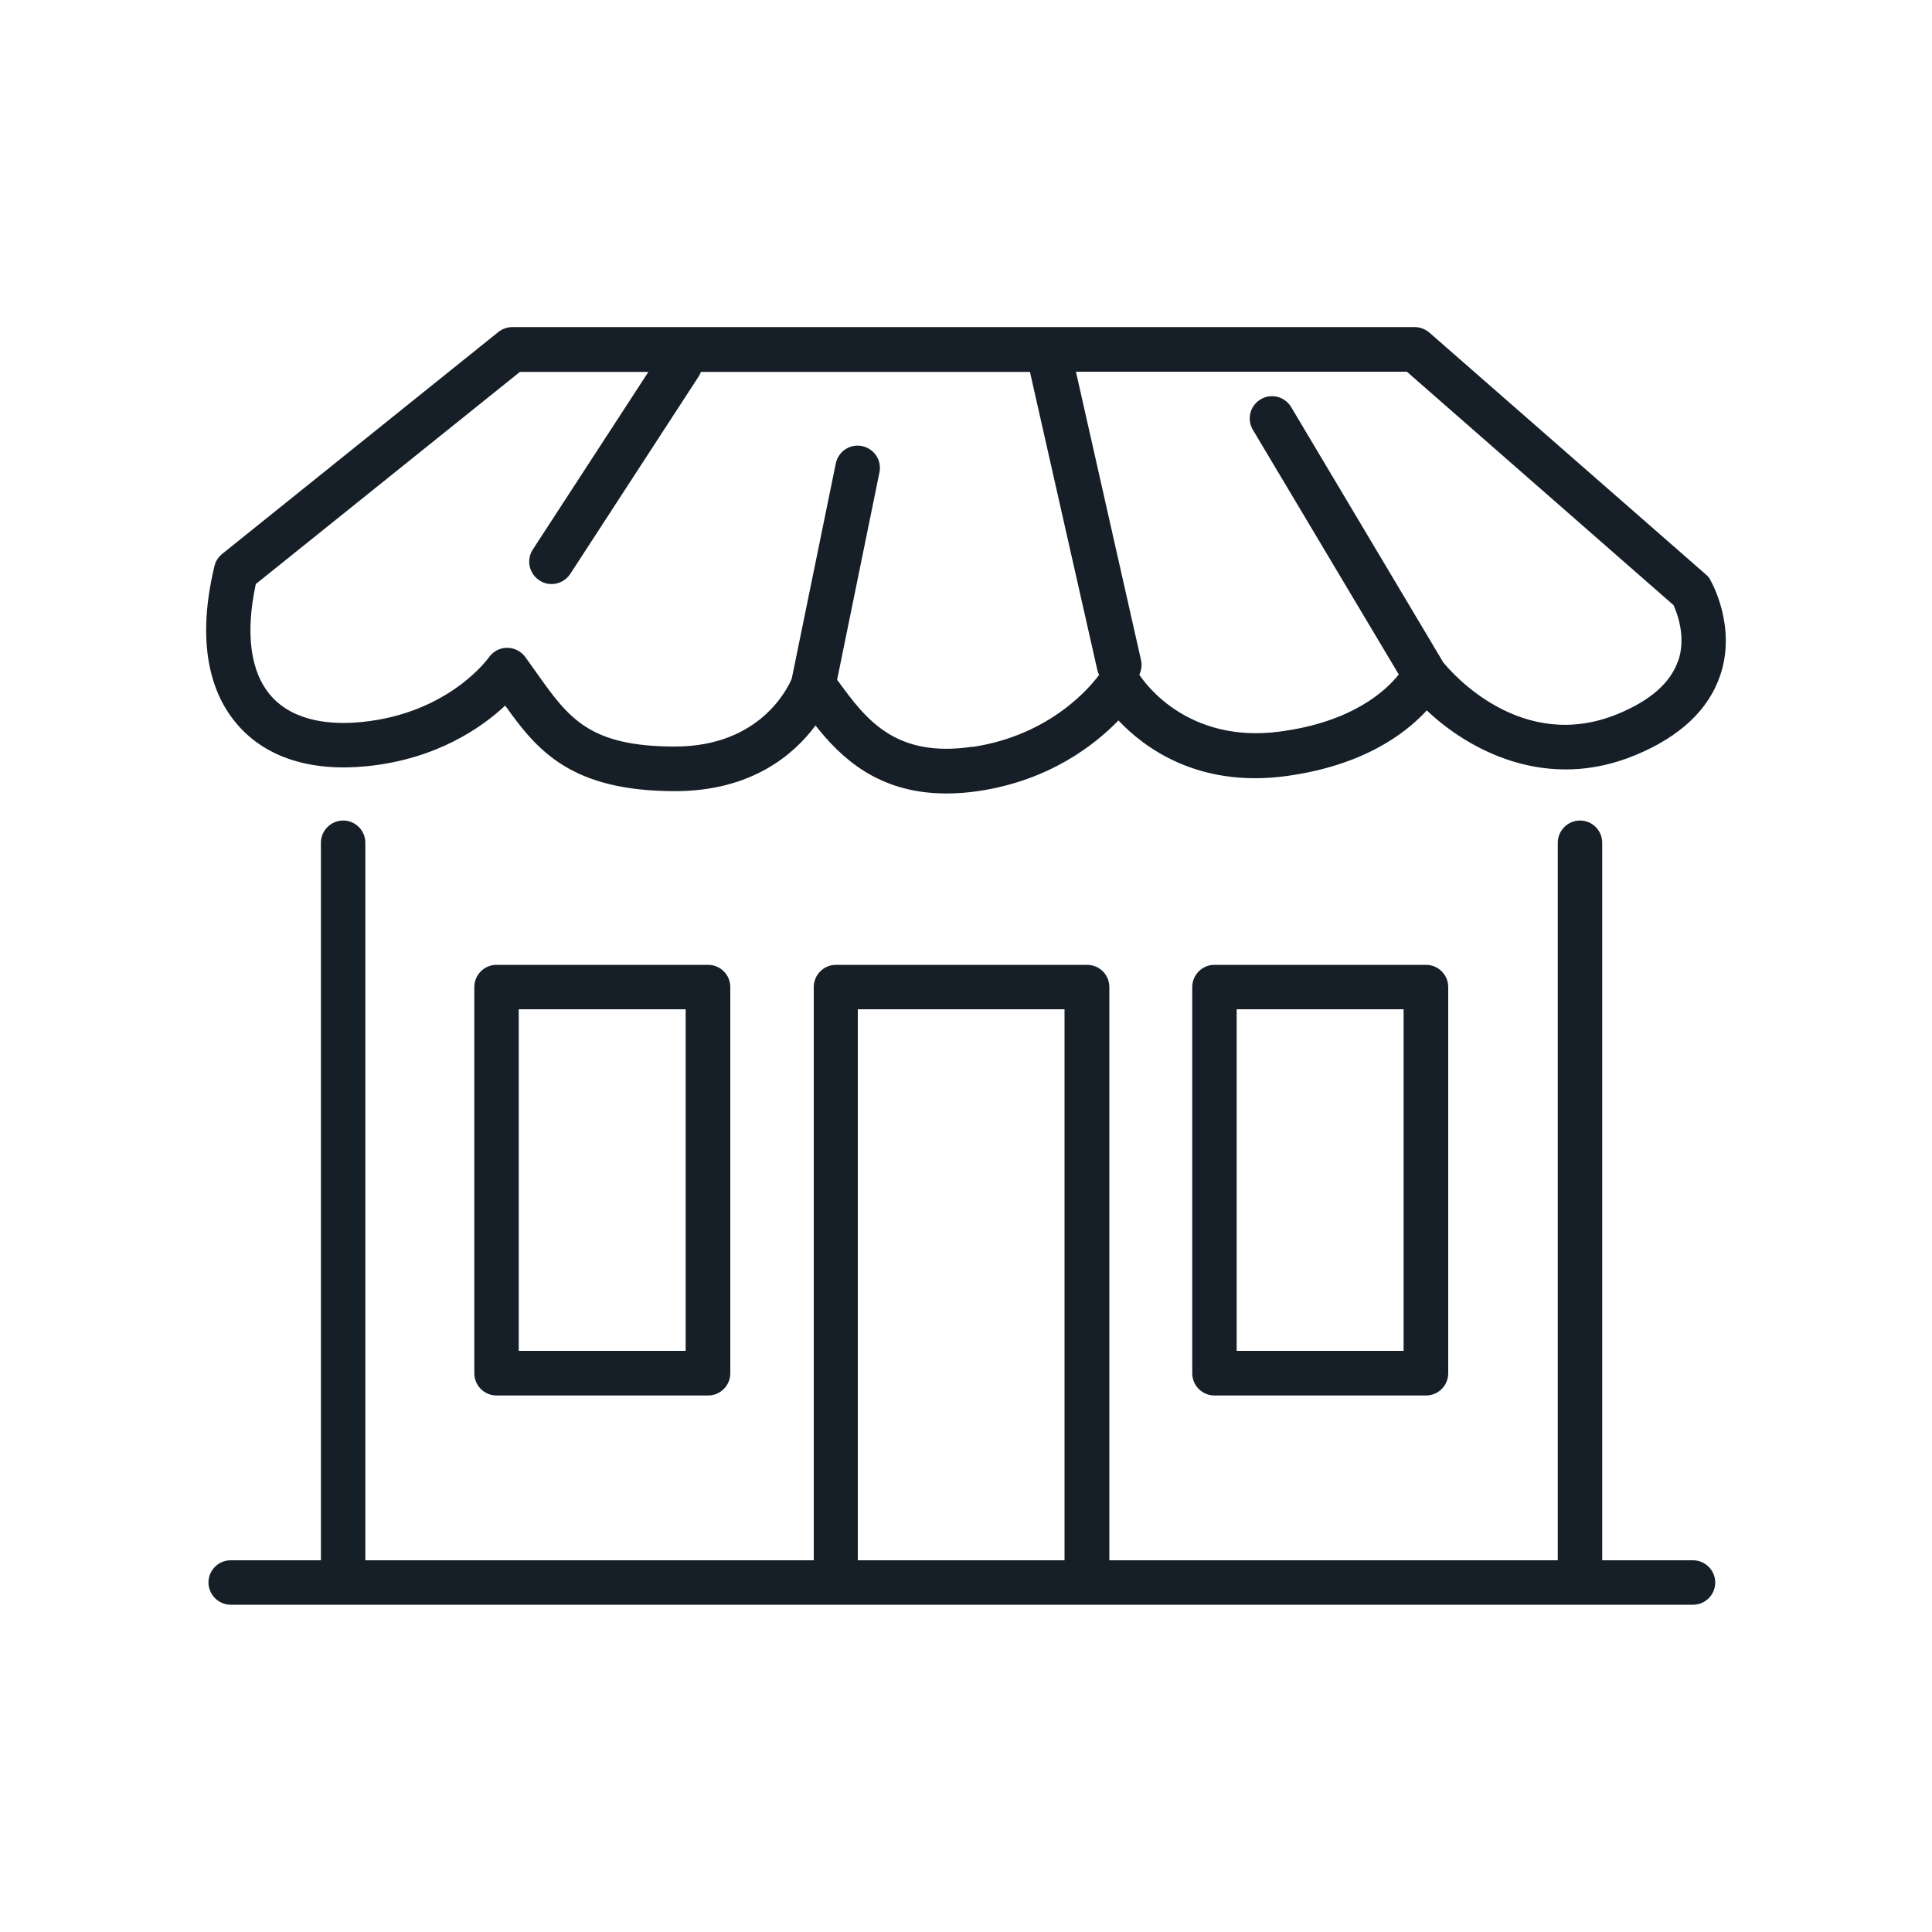 <?xml version="1.0" encoding="UTF-8"?>
<svg id="Layer_2" data-name="Layer 2" xmlns="http://www.w3.org/2000/svg" viewBox="0 0 100 100">
  <defs>
    <style>
      .cls-1 {
        fill: none;
      }

      .cls-1, .cls-2 {
        stroke-width: 0px;
      }

      .cls-2 {
        fill: #161f27;
      }
    </style>
  </defs>
  <g id="Layer_1-2" data-name="Layer 1">
    <g>
      <rect class="cls-1" width="100" height="100"/>
      <g id="retail">
        <path class="cls-2" d="M87.6,80.76h-4.67v-37.14c0-.64-.52-1.15-1.15-1.15s-1.15.52-1.15,1.15v37.14h-23.21v-29.67c0-.64-.52-1.15-1.15-1.15h-13c-.64,0-1.15.52-1.15,1.15v29.67h-23.21v-37.14c0-.64-.52-1.15-1.15-1.15s-1.15.52-1.15,1.15v37.14h-4.67c-.64,0-1.15.52-1.15,1.15s.52,1.15,1.15,1.15h75.69c.64,0,1.15-.52,1.15-1.15s-.52-1.15-1.15-1.15ZM44.4,52.24h10.7v28.52h-10.7v-28.52Z"/>
        <path class="cls-2" d="M36.65,72.23c.64,0,1.15-.52,1.15-1.15v-19.99c0-.64-.52-1.15-1.15-1.15h-10.95c-.64,0-1.15.52-1.15,1.15v19.99c0,.64.52,1.15,1.15,1.15h10.95ZM26.85,52.24h8.64v17.68h-8.64v-17.68Z"/>
        <path class="cls-2" d="M73.81,72.23c.64,0,1.15-.52,1.15-1.15v-19.99c0-.64-.52-1.15-1.15-1.15h-10.95c-.64,0-1.15.52-1.15,1.15v19.99c0,.64.52,1.15,1.15,1.15h10.95ZM64.01,52.24h8.64v17.68h-8.64v-17.68Z"/>
        <path class="cls-2" d="M88.53,30.02c-.06-.11-.14-.21-.24-.29l-14.3-12.51c-.21-.18-.48-.29-.76-.29H26.52c-.26,0-.52.09-.72.25l-14.3,11.49c-.2.16-.34.38-.4.63-1.07,4.44.06,6.92,1.2,8.22,1.47,1.69,3.79,2.43,6.68,2.14,3.6-.36,5.94-1.99,7.17-3.14,1.65,2.33,3.41,4.43,8.79,4.43,3.97,0,6.17-1.91,7.27-3.4,1.32,1.67,3.25,3.52,6.77,3.52.53,0,1.1-.04,1.7-.13,3.65-.55,6-2.4,7.21-3.65,1.34,1.42,4.11,3.47,8.6,2.89,4.04-.53,6.25-2.2,7.36-3.41,2.16,2.05,6.19,4.24,10.81,2.31,2.31-.96,3.78-2.35,4.38-4.13.85-2.52-.45-4.82-.51-4.92ZM50.34,38.65c-4.03.6-5.53-1.44-6.97-3.41-.02-.02-.03-.04-.04-.06l2.19-10.73c.13-.62-.27-1.23-.9-1.36-.62-.13-1.23.27-1.36.9l-2.28,11.14c-.19.45-1.62,3.51-6.04,3.51s-5.49-1.44-7.17-3.82c-.19-.26-.38-.53-.58-.81-.22-.3-.56-.48-.95-.48-.37,0-.72.19-.94.5-.02.03-2.05,2.89-6.57,3.34-1.48.15-3.5.03-4.71-1.36-1.06-1.22-1.33-3.21-.78-5.78l13.67-10.98h6.65l-5.98,9.19c-.35.53-.2,1.25.34,1.6.19.13.41.19.63.19.38,0,.75-.19.97-.53l6.64-10.21c.05-.08.09-.16.12-.24h17.03l3.49,15.44c.02.09.05.16.09.24-.38.52-2.44,3.11-6.54,3.73ZM86.85,34.22c-.38,1.11-1.42,2.03-3.08,2.72-5.01,2.09-8.65-2.14-9.07-2.66l-7.87-13.21c-.33-.55-1.04-.73-1.58-.4-.55.33-.73,1.03-.4,1.58l7.55,12.66c-.64.81-2.38,2.47-6.19,2.96-4.7.61-6.92-2.46-7.24-2.95.11-.23.15-.49.09-.75l-3.37-14.93h17.13l13.8,12.08c.19.42.67,1.65.24,2.9Z"/>
      </g>
    </g>
  </g>
</svg>